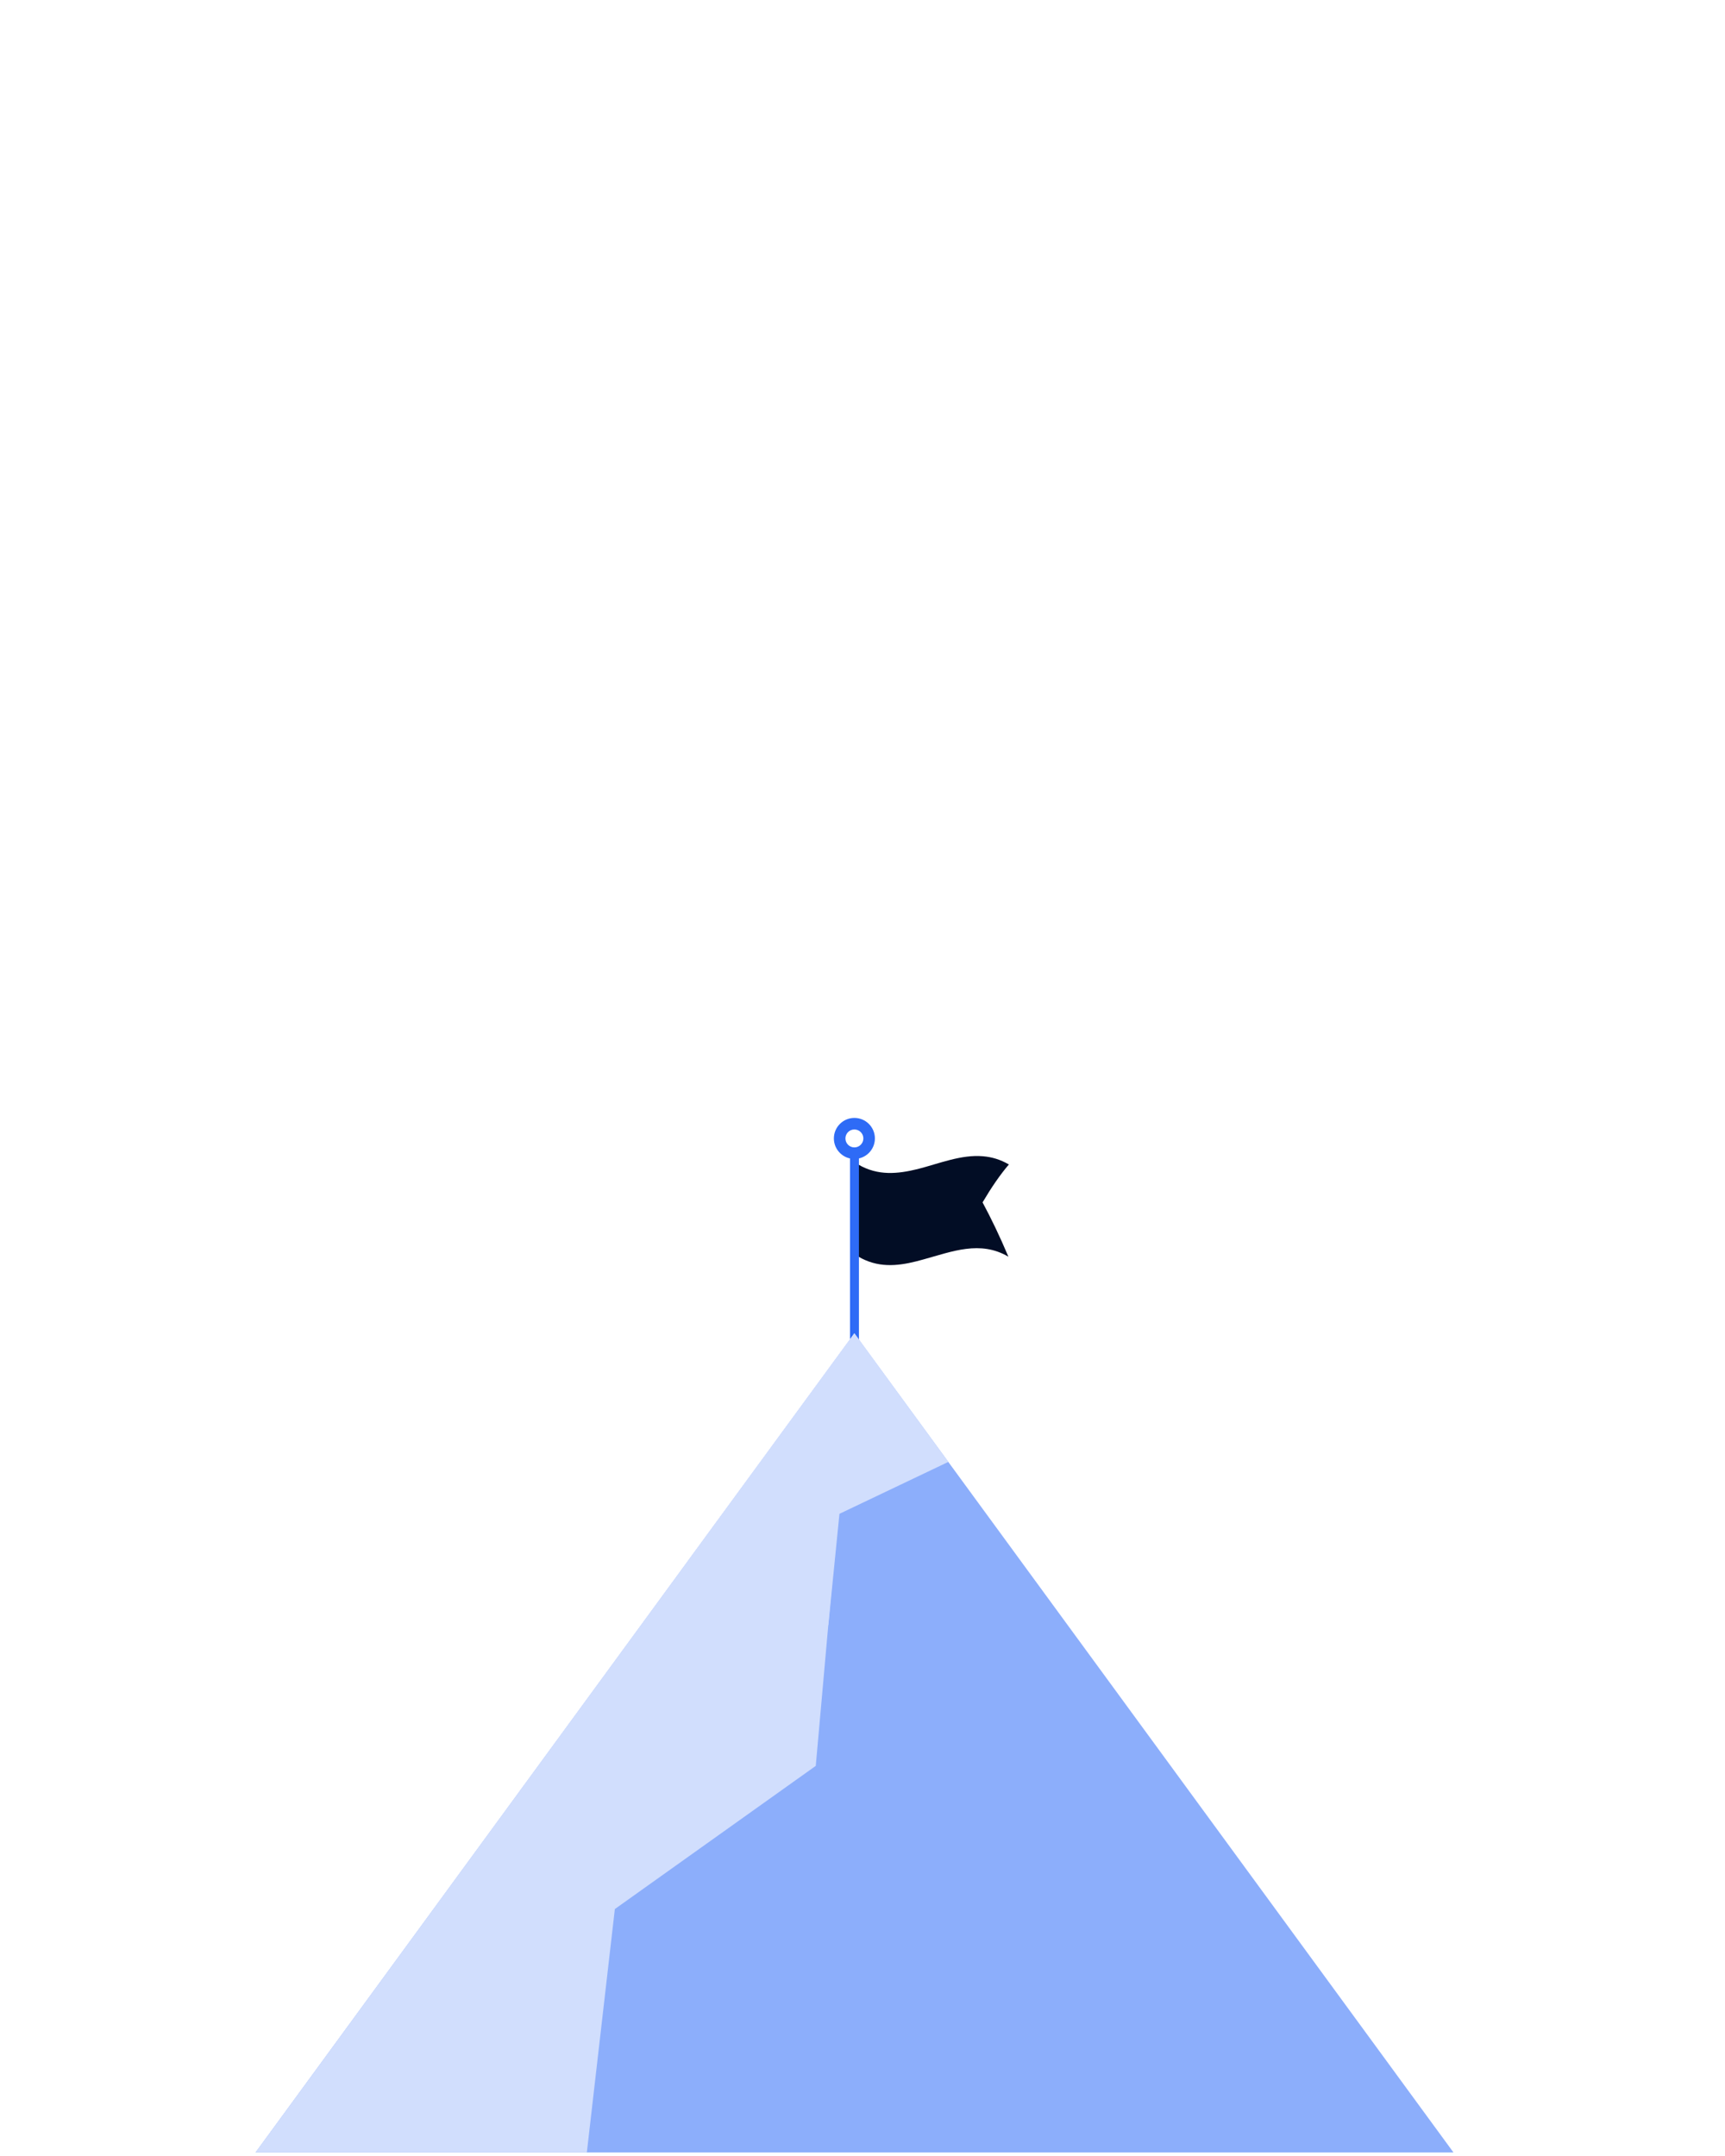 <?xml version="1.0" encoding="UTF-8"?> <svg xmlns="http://www.w3.org/2000/svg" width="108" height="135" viewBox="0 0 108 135" fill="none"><path d="M61.517 75.289C62.062 76.302 62.591 77.405 63.135 78.69C61.366 77.647 59.597 78.373 57.828 78.857C56.604 79.204 55.379 79.431 54.17 78.902C54.019 78.841 53.883 78.766 53.731 78.675V72.915C54.971 73.641 56.211 73.505 57.45 73.203C58.811 72.855 60.187 72.28 61.547 72.401C62.092 72.447 62.621 72.598 63.165 72.915C62.606 73.565 62.062 74.367 61.517 75.289Z" fill="#020D25"></path><path d="M53.777 72.131H53.218V84.875H53.777V72.131Z" fill="#2E6BF6"></path><path fill-rule="evenodd" clip-rule="evenodd" d="M53.492 70.723C53.182 70.723 52.931 70.974 52.931 71.284C52.931 71.594 53.182 71.846 53.492 71.846C53.803 71.846 54.054 71.594 54.054 71.284C54.054 70.974 53.803 70.723 53.492 70.723ZM52.208 71.284C52.208 70.575 52.783 70 53.492 70C54.202 70 54.776 70.575 54.776 71.284C54.776 71.993 54.202 72.568 53.492 72.568C52.783 72.568 52.208 71.993 52.208 71.284Z" fill="#2E6BF6"></path><path d="M59.373 91.541L53.492 83.498L43.031 97.8L16 134.778H91L59.373 91.541Z" fill="#8CAEFB"></path><path d="M53.492 83.481L51.86 101.743L51.074 110.572L38.495 119.537L36.742 134.776H16L43.031 97.782L53.492 83.481Z" fill="#D1DEFD"></path><path d="M59.376 91.538L52.557 94.789L51.862 101.743L48.491 103.784L44.515 99.127L43.033 97.782L53.495 83.481L59.376 91.538Z" fill="#D1DEFD"></path></svg> 